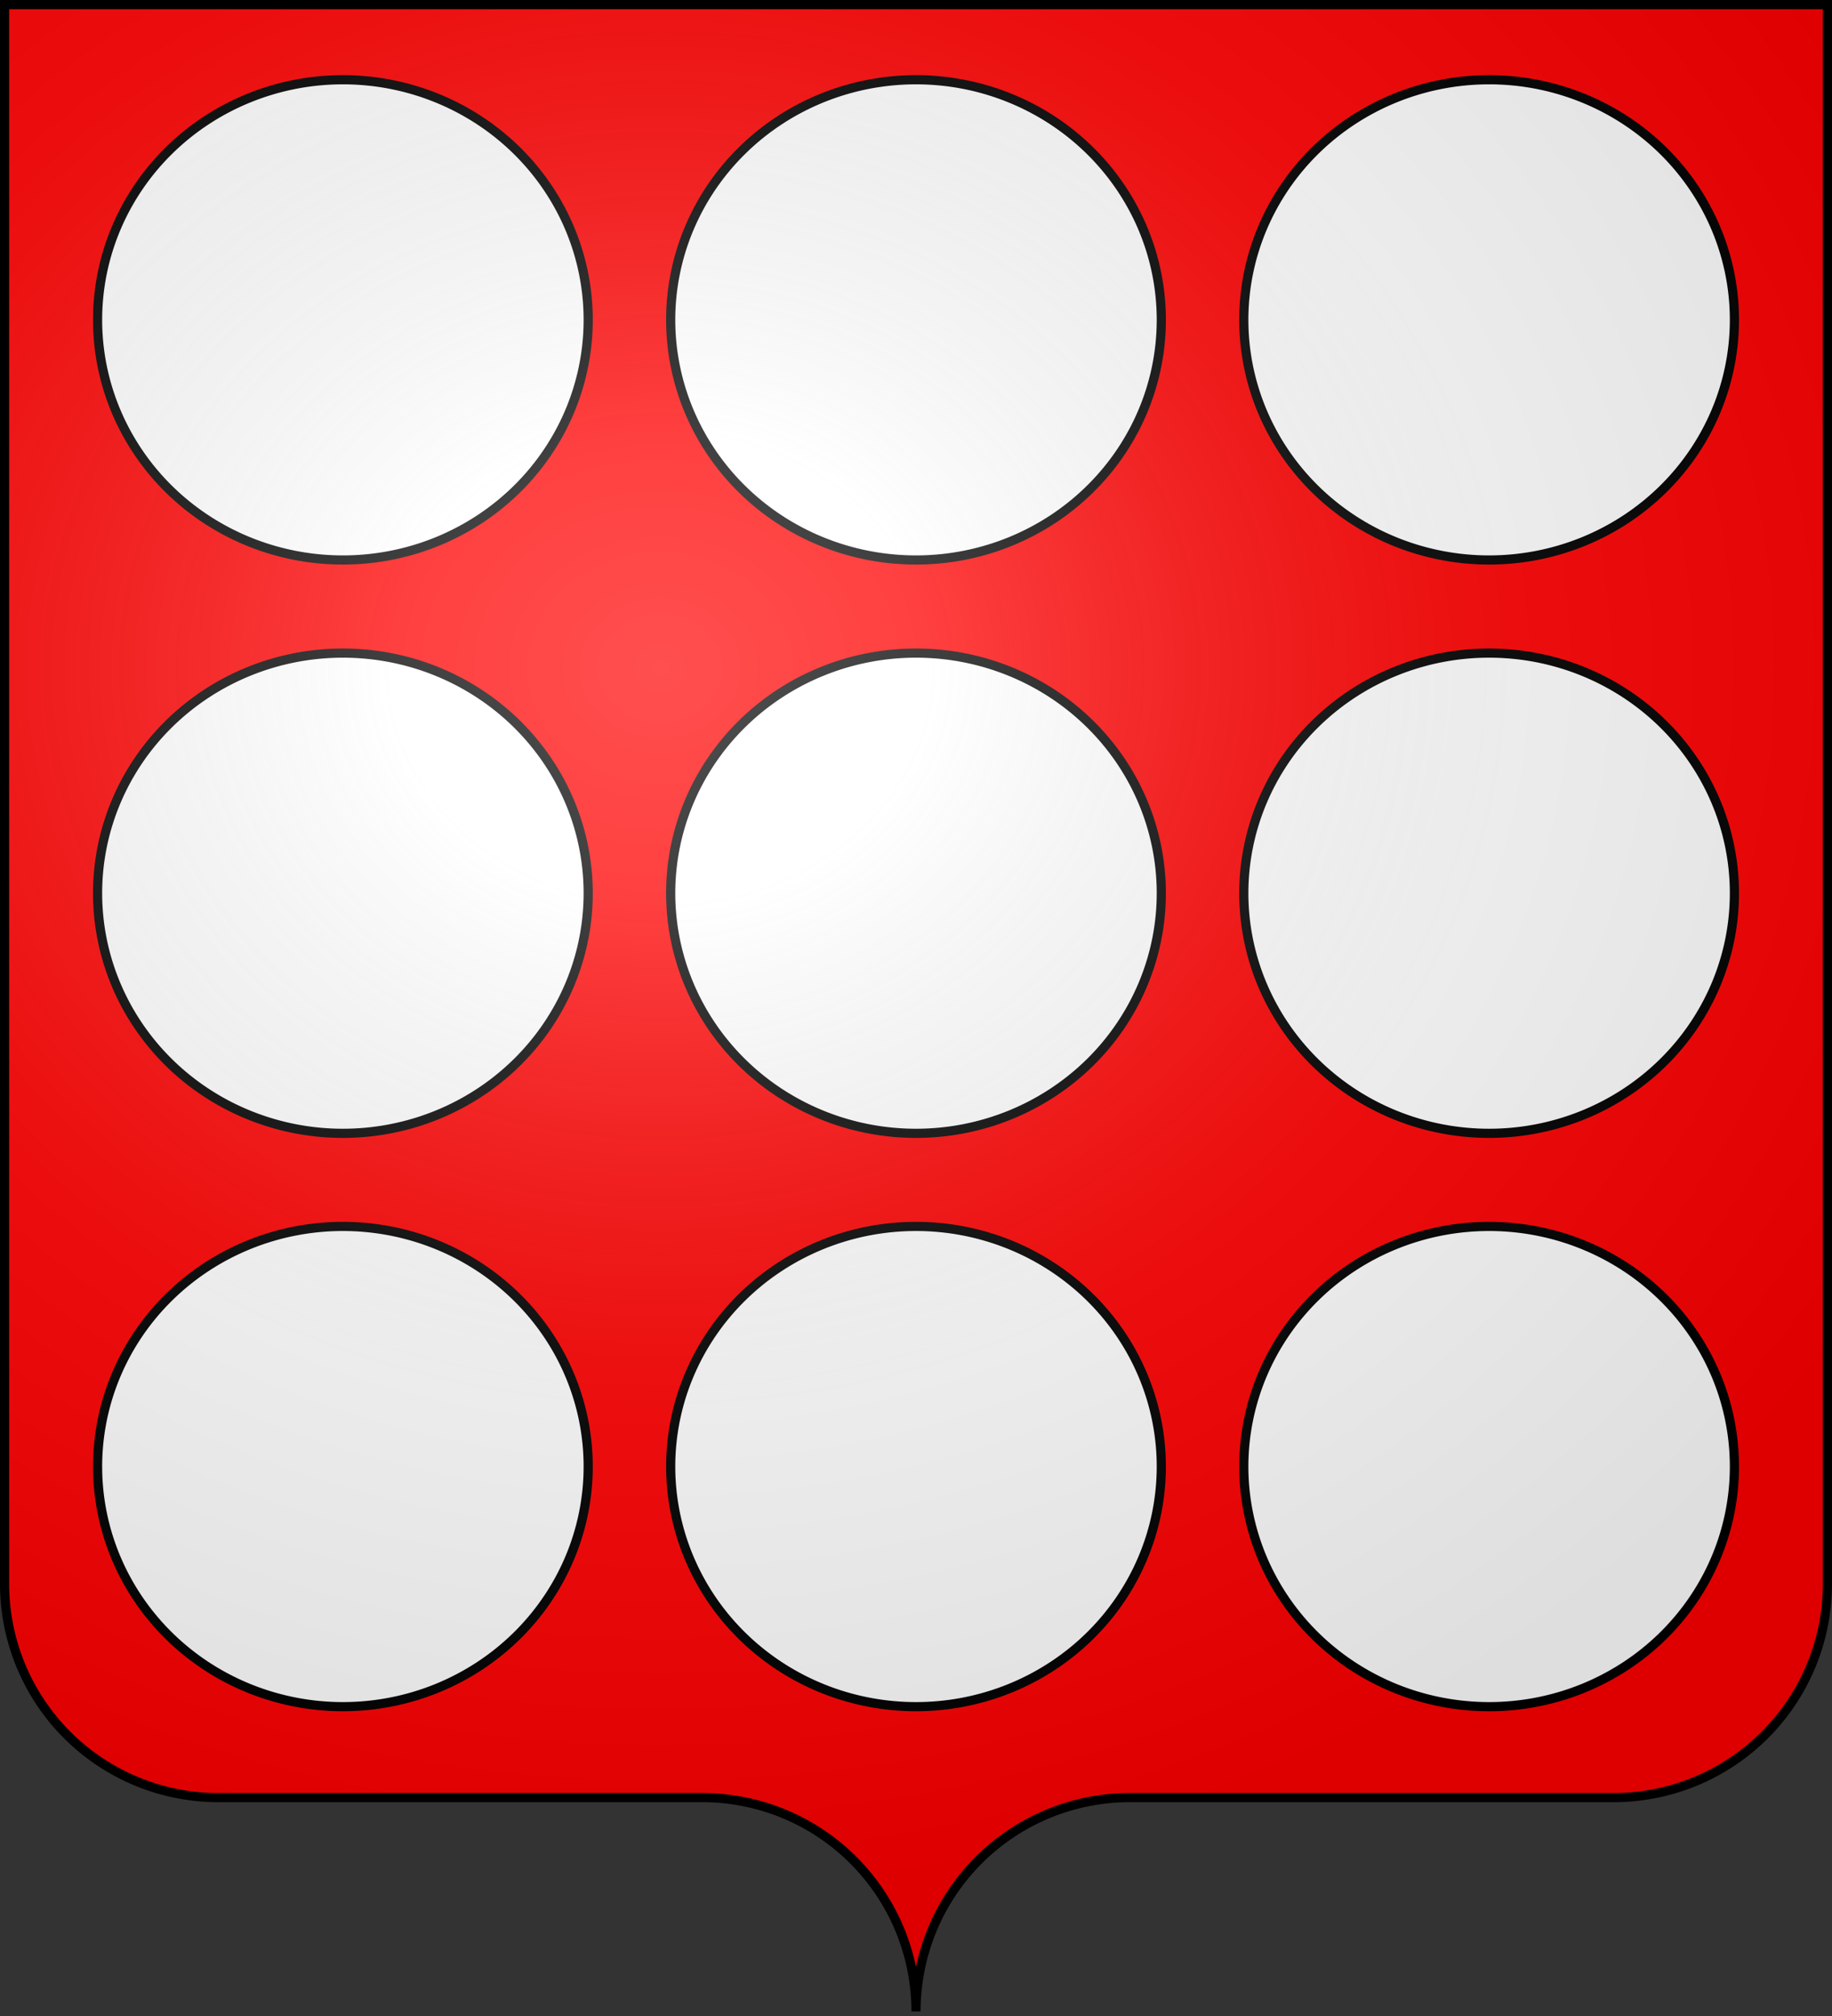<svg xmlns="http://www.w3.org/2000/svg" xmlns:xlink="http://www.w3.org/1999/xlink" width="600" height="660"><rect width="100%" height="100%" fill="#333333" stroke="none"/><defs><radialGradient id="e" cx="285" cy="200" r="300" fx="285" fy="200" gradientTransform="matrix(1.551 0 0 1.35 -225.83 -51.26)" gradientUnits="userSpaceOnUse"><stop stop-color="#FFF" stop-opacity=".31"/><stop offset=".19" stop-color="#FFF" stop-opacity=".25"/><stop offset=".6" stop-color="#6B6B6B" stop-opacity=".13"/><stop offset="1" stop-opacity=".13"/></radialGradient></defs><g fill="red"><path id="d" d="M1.5 1.5h597v517a70 70 0 0 1-70 70H370a70 70 0 0 0-70 70 70 70 0 0 0-70-70H71.5a70 70 0 0 1-70-70Z"/></g><g fill="#FFF" stroke="#000" stroke-width="3"><g id="b"><path id="a" d="M299.99 26.11a80.34 78.61 0 1 0 .02 0Z"/><use xlink:href="#a" x="-187.7"/><use xlink:href="#a" x="187.7"/></g><use xlink:href="#b" y="187.7"/><use xlink:href="#b" y="375.4"/><use xlink:href="#d" fill="url(#e)"/></g></svg>